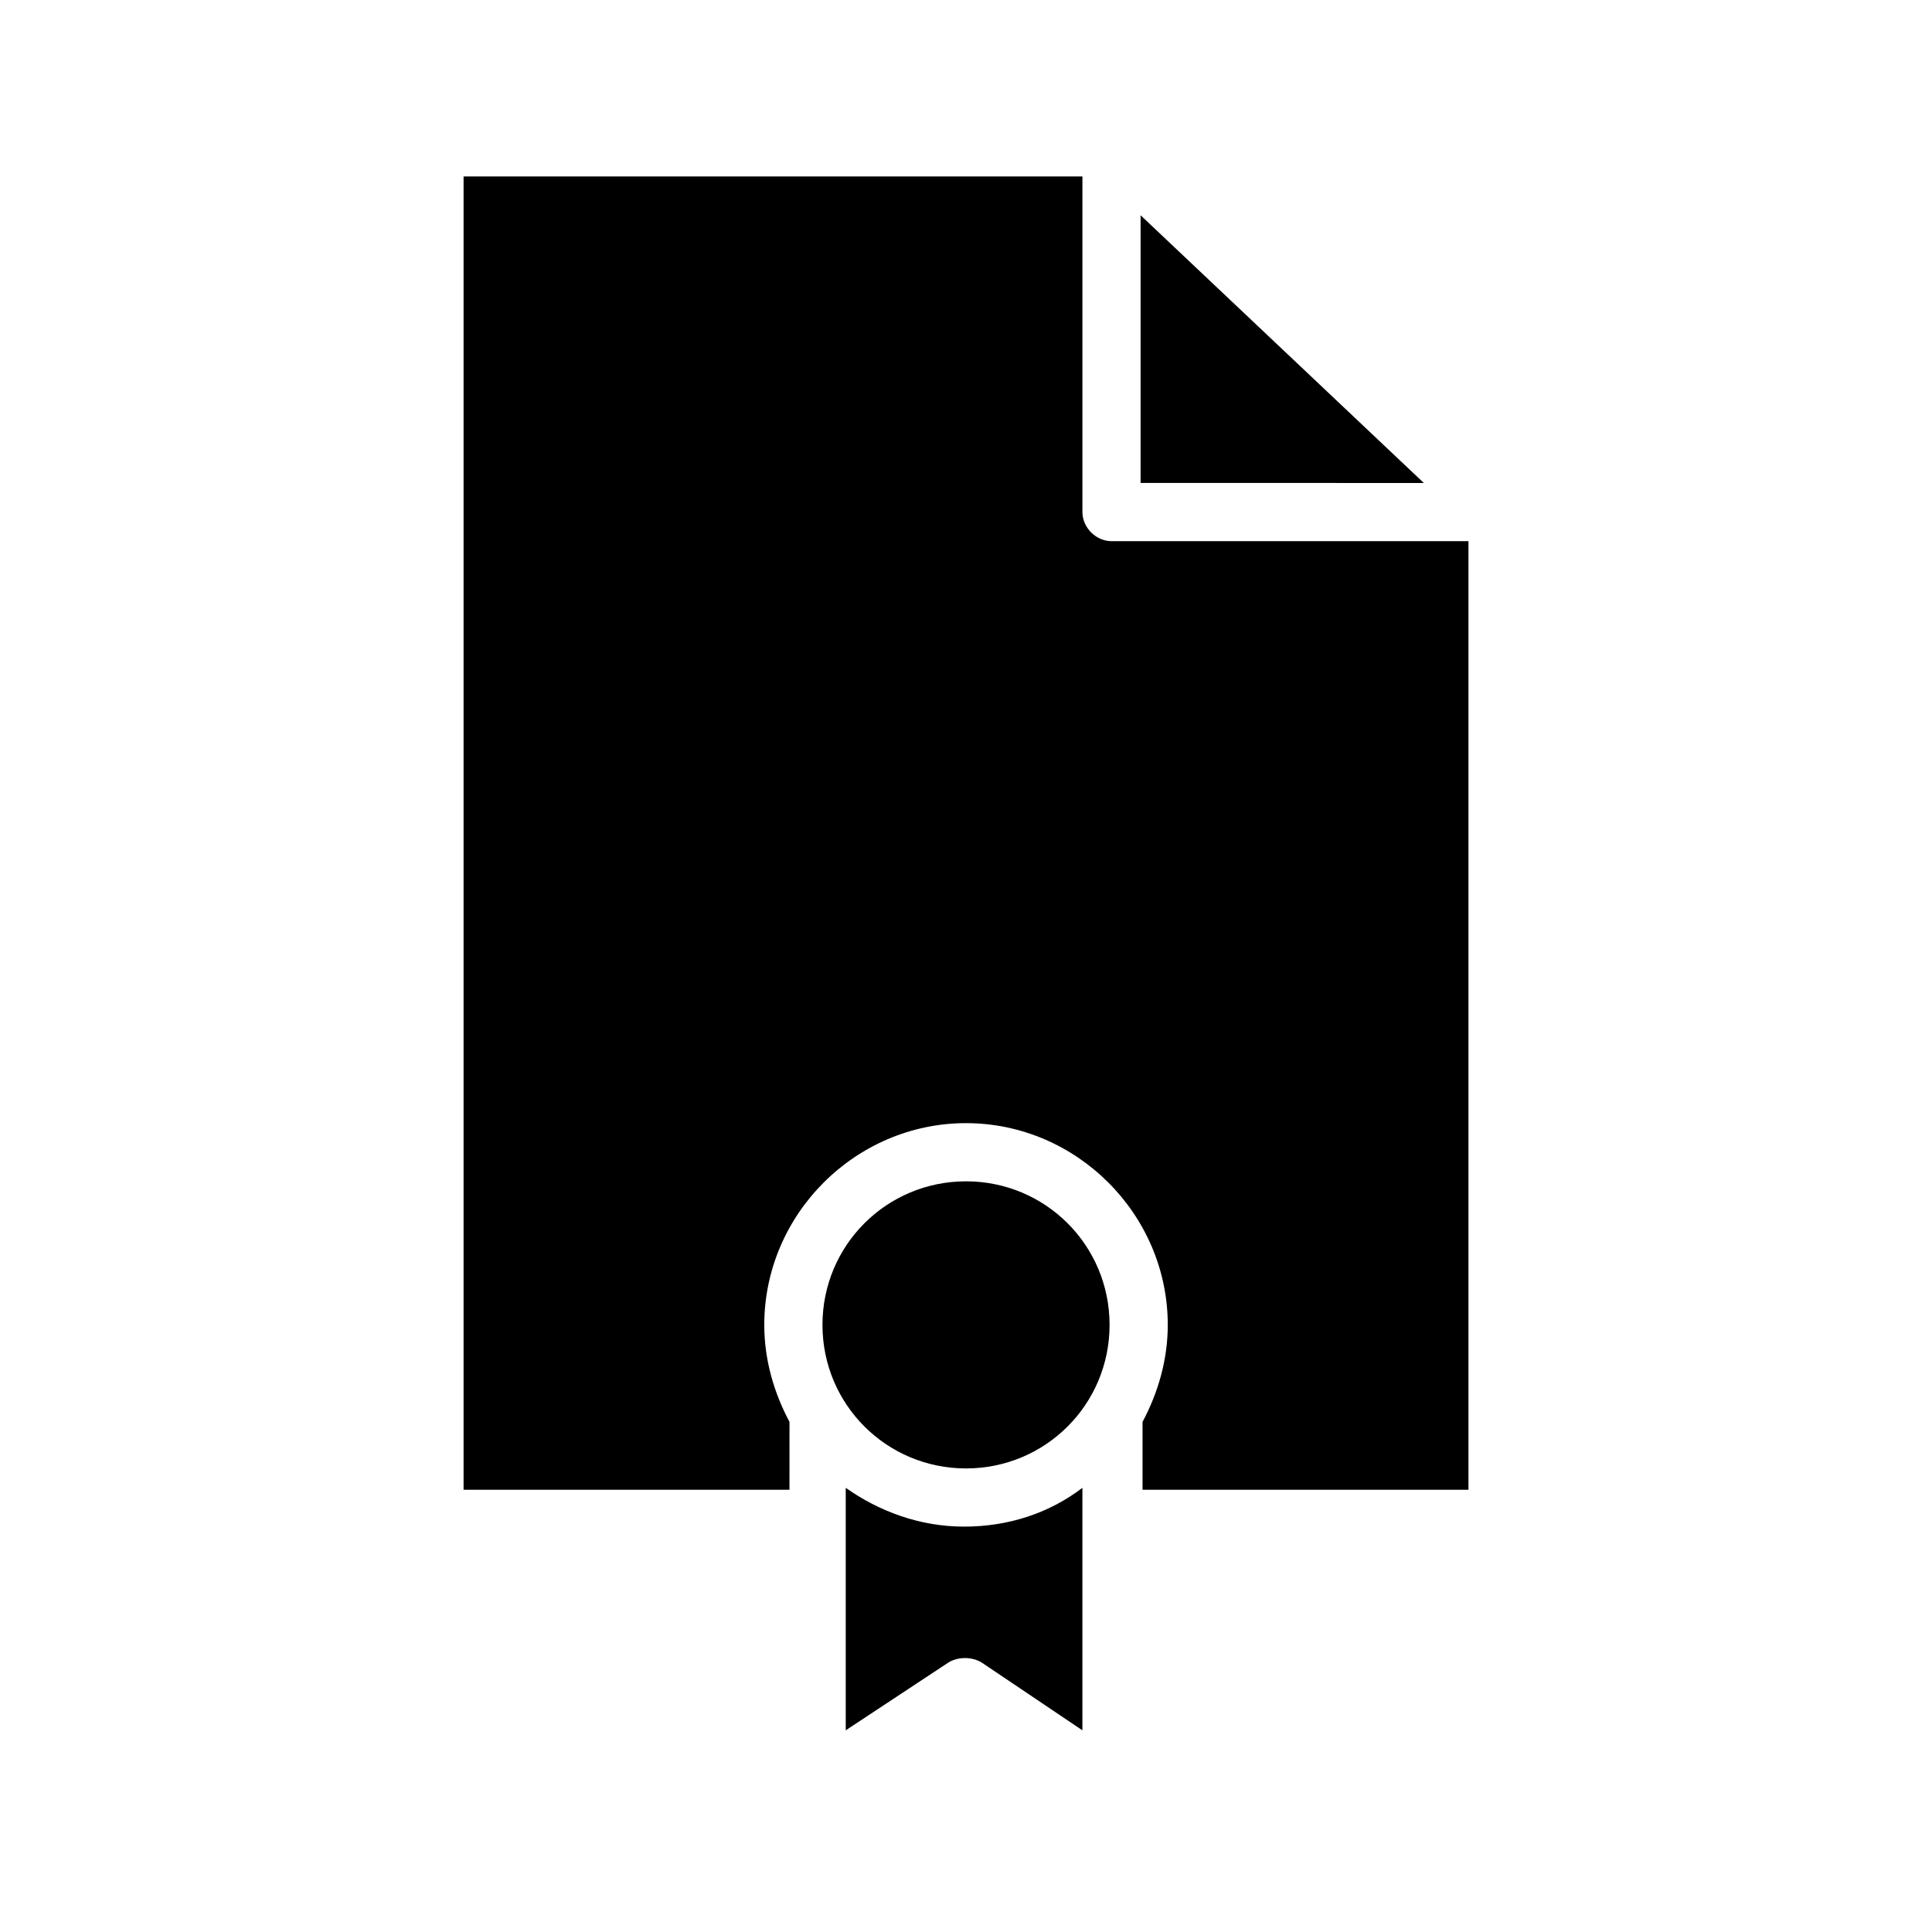 <?xml version="1.0" encoding="UTF-8"?>
<!-- The Best Svg Icon site in the world: iconSvg.co, Visit us! https://iconsvg.co -->
<svg fill="#000000" width="800px" height="800px" version="1.1" viewBox="144 144 512 512" xmlns="http://www.w3.org/2000/svg">
 <g>
  <path d="m446.27 201.05 75.059 70.945-75.059-0.004zm-46.266 332.1c-21.078 0-38.043-16.965-38.043-38.043s16.965-38.043 38.043-38.043 38.043 16.965 38.043 38.043-16.965 38.043-38.043 38.043zm4.109 51.41c-2.57-1.543-6.168-1.543-8.738 0l-27.246 17.992v-64.262c8.738 6.168 19.535 10.281 31.359 10.281s22.621-3.598 31.359-10.281v64.262zm42.672-45.754v-17.992c4.113-7.711 6.684-16.449 6.684-25.703 0-29.305-24.164-53.465-53.465-53.465-29.305 0-53.465 24.164-53.465 53.465 0 9.254 2.57 17.992 6.684 25.703l-0.004 17.992h-86.367v-348.04h164v88.938c0 4.113 3.598 7.711 7.711 7.711h94.594v251.39z"/>
  <path d="m327.51 393.83h144.97v15.422h-144.97z"/>
  <path d="m327.51 330.6h144.97v15.422h-144.97z"/>
 </g>
</svg>